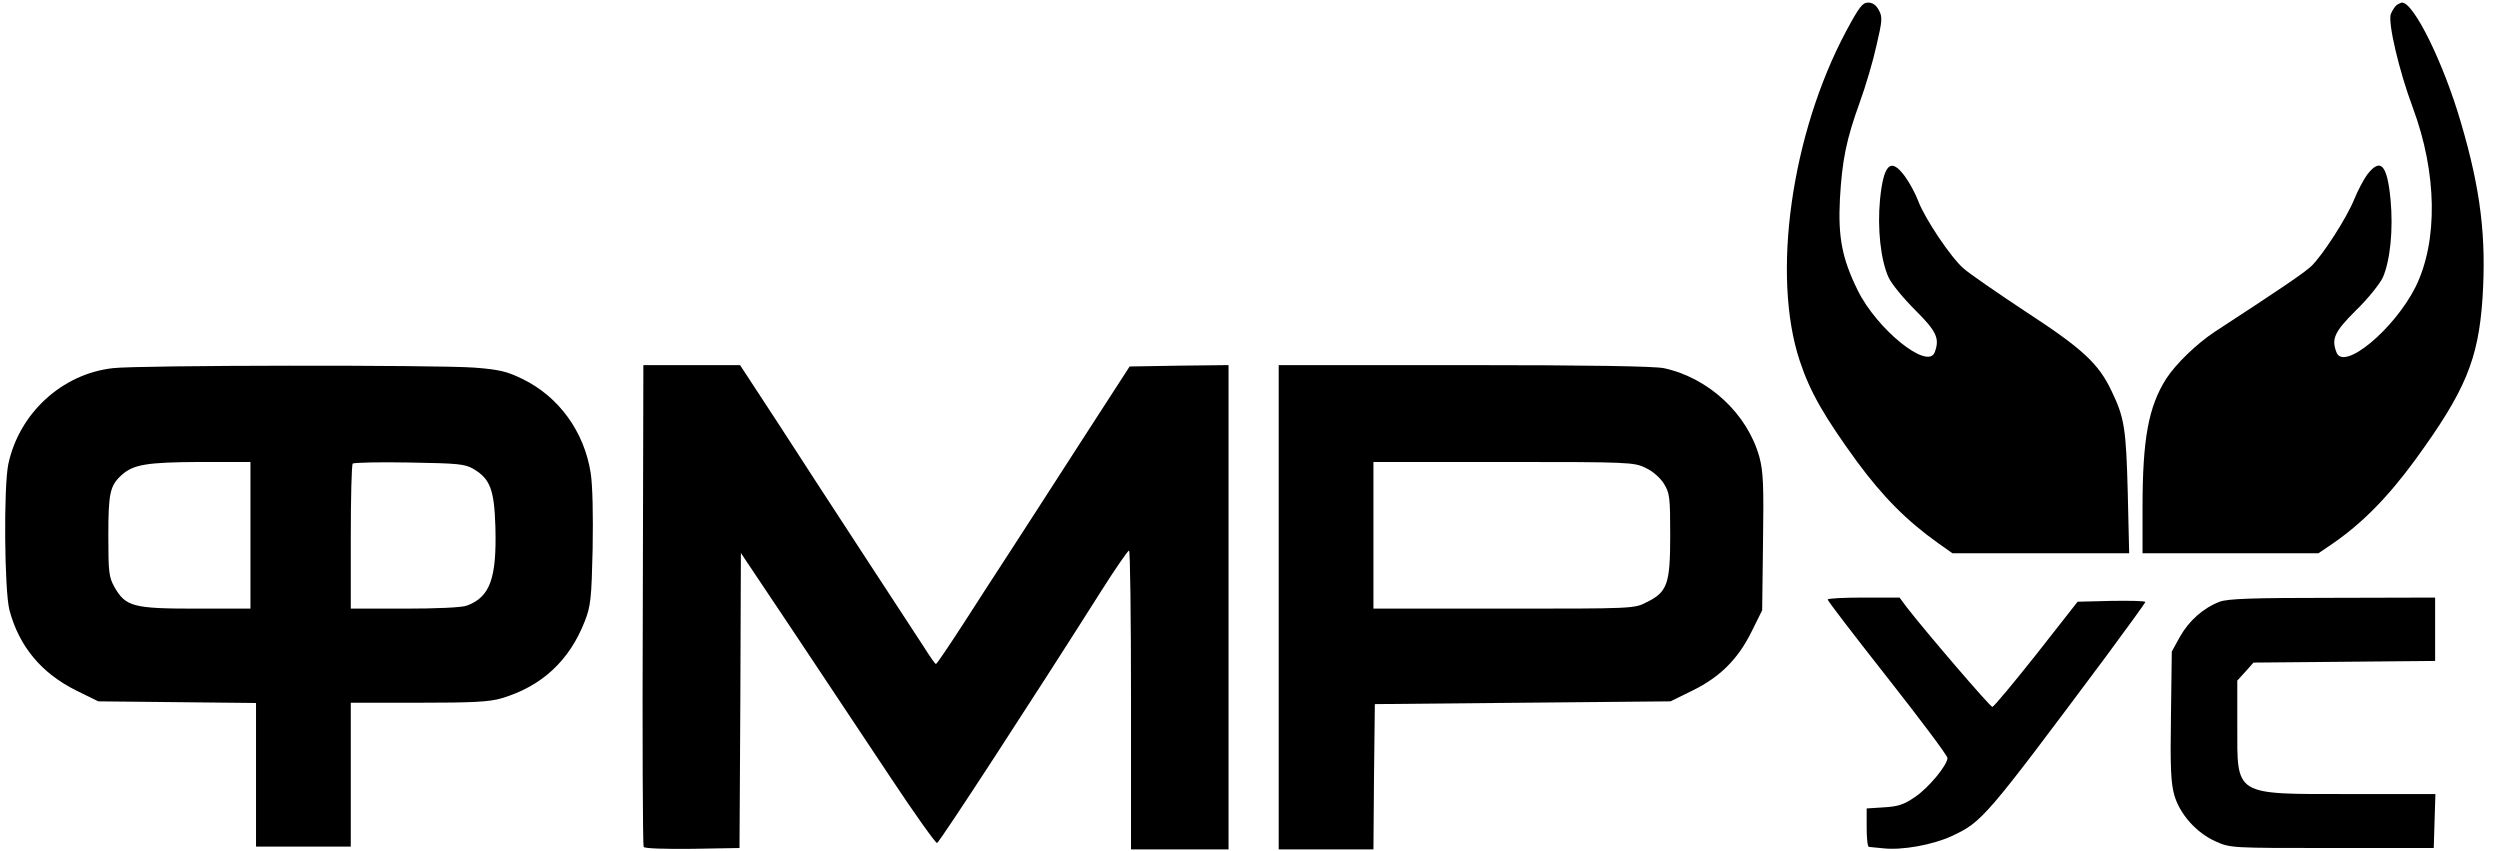 <?xml version="1.0" encoding="UTF-8"?> <svg xmlns="http://www.w3.org/2000/svg" width="141" height="48" viewBox="0 0 141 48" fill="none"><g clip-path="url(#clip0_6541_31465)"><path d="M104.133 1.738C101.021 7.56 99.905 15.551 101.508 20.358C102.09 22.122 102.907 23.526 104.761 26.071C106.192 28.006 107.527 29.364 109.303 30.628L110.121 31.206H115.103H120.085L120.006 27.803C119.912 24.166 119.818 23.558 119.095 22.059C118.356 20.499 117.46 19.672 114.254 17.58C112.651 16.519 111.064 15.426 110.749 15.145C110.026 14.521 108.565 12.336 108.188 11.337C108.03 10.916 107.7 10.307 107.449 9.964C106.647 8.855 106.239 9.23 106.034 11.243C105.877 12.882 106.066 14.661 106.522 15.66C106.679 16.004 107.355 16.831 108.015 17.486C109.225 18.688 109.413 19.094 109.115 19.874C108.722 20.889 105.862 18.579 104.777 16.378C103.897 14.599 103.661 13.382 103.771 11.228C103.897 9.011 104.133 7.872 104.887 5.781C105.217 4.875 105.642 3.44 105.83 2.581C106.16 1.176 106.176 0.958 105.972 0.583C105.814 0.287 105.626 0.146 105.359 0.146C105.044 0.146 104.856 0.396 104.133 1.738Z" fill="black"></path><path d="M135.188 0.271C135.094 0.334 134.937 0.568 134.842 0.786C134.669 1.27 135.298 3.97 136.084 6.077C137.451 9.745 137.514 13.585 136.241 16.175C135.047 18.563 132.186 20.951 131.778 19.874C131.479 19.11 131.668 18.704 132.878 17.502C133.554 16.846 134.214 16.019 134.387 15.66C134.811 14.693 134.984 12.945 134.827 11.259C134.638 9.277 134.261 8.871 133.506 9.854C133.302 10.135 132.972 10.759 132.784 11.228C132.375 12.258 130.992 14.412 130.348 15.02C129.939 15.395 128.76 16.207 124.925 18.704C123.888 19.39 122.725 20.514 122.175 21.357C121.169 22.949 120.839 24.759 120.839 28.646V31.206H125.805H130.756L131.495 30.706C133.208 29.535 134.654 28.068 136.21 25.946C139.039 22.059 139.777 20.296 140.013 16.831C140.233 13.413 139.919 10.728 138.803 6.936C137.813 3.533 136.131 0.131 135.471 0.146C135.424 0.146 135.298 0.209 135.188 0.271Z" fill="black"></path><path d="M6.362 20.764C3.486 21.092 1.081 23.308 0.468 26.18C0.201 27.475 0.248 33.281 0.531 34.405C1.081 36.465 2.338 37.979 4.334 38.962L5.545 39.556L9.992 39.602L14.44 39.649V43.707V47.75H17.112H19.784V43.692V39.634H23.603C26.667 39.634 27.595 39.587 28.286 39.384C30.549 38.713 32.121 37.261 32.985 35.029C33.315 34.187 33.362 33.75 33.425 30.971C33.457 29.052 33.425 27.382 33.315 26.679C32.954 24.354 31.524 22.372 29.465 21.373C28.6 20.951 28.176 20.842 26.746 20.733C24.593 20.577 7.808 20.592 6.362 20.764ZM14.126 30.191V34.327H11.061C7.525 34.327 7.085 34.218 6.456 33.11C6.142 32.548 6.11 32.282 6.11 30.207C6.11 27.803 6.205 27.382 6.865 26.789C7.525 26.195 8.279 26.071 11.265 26.055H14.126V30.191ZM26.699 26.445C27.642 27.007 27.877 27.6 27.94 29.723C28.019 32.61 27.642 33.672 26.337 34.155C26.07 34.265 24.608 34.327 22.832 34.327H19.784V30.3C19.784 28.084 19.831 26.211 19.893 26.149C19.956 26.086 21.402 26.055 23.084 26.086C25.834 26.133 26.212 26.164 26.699 26.445Z" fill="black"></path><path d="M36.254 34.108C36.223 41.538 36.254 47.687 36.301 47.765C36.349 47.859 37.527 47.89 39.052 47.874L41.708 47.828L41.755 39.509L41.786 31.19L44.741 35.607C46.36 38.042 48.812 41.725 50.194 43.801C51.578 45.892 52.772 47.562 52.85 47.547C52.992 47.5 58.288 39.368 62.092 33.359C62.893 32.095 63.6 31.065 63.679 31.049C63.742 31.049 63.789 34.842 63.789 39.478V47.906H66.539H69.29V34.249V20.592L66.508 20.623L63.711 20.67L60.834 25.119C59.263 27.569 57.487 30.3 56.905 31.206C56.308 32.111 55.176 33.874 54.359 35.139C53.542 36.403 52.835 37.449 52.788 37.449C52.74 37.449 52.458 37.043 52.143 36.543C51.829 36.059 50.352 33.796 48.859 31.518C47.366 29.239 45.165 25.852 43.955 23.979L41.739 20.592H39.02H36.286L36.254 34.108Z" fill="black"></path><path d="M72.119 34.249V47.906H74.79H77.462L77.494 43.801L77.541 39.712L85.886 39.634L94.216 39.556L95.426 38.962C96.998 38.198 98.019 37.183 98.789 35.623L99.386 34.421L99.434 30.597C99.481 27.366 99.449 26.601 99.229 25.774C98.553 23.339 96.369 21.31 93.839 20.764C93.273 20.655 89.705 20.592 82.57 20.592H72.119V34.249ZM92.801 26.383C93.21 26.57 93.634 26.945 93.839 27.272C94.169 27.803 94.2 28.022 94.2 30.191C94.2 32.938 94.043 33.391 92.864 33.968C92.173 34.327 92.126 34.327 84.817 34.327H77.462V30.191V26.055H84.802C91.906 26.055 92.157 26.071 92.801 26.383Z" fill="black"></path><path d="M103.08 33.812C103.08 33.89 104.604 35.872 106.459 38.229C108.313 40.586 109.838 42.615 109.838 42.755C109.822 43.161 108.785 44.425 107.999 44.956C107.386 45.377 107.056 45.486 106.27 45.533L105.28 45.596V46.673C105.28 47.266 105.327 47.75 105.406 47.765C105.469 47.765 105.814 47.812 106.192 47.843C107.26 47.968 108.989 47.656 110.073 47.157C111.802 46.345 111.928 46.205 118.765 37.043C119.99 35.388 120.996 33.999 120.996 33.953C120.996 33.89 120.132 33.874 119.079 33.89L117.177 33.937L114.851 36.902C113.563 38.526 112.447 39.868 112.368 39.868C112.242 39.868 108.628 35.654 107.527 34.233L107.135 33.703H105.107C103.991 33.703 103.08 33.75 103.08 33.812Z" fill="black"></path><path d="M125.193 33.937C124.281 34.28 123.464 34.998 122.945 35.919L122.489 36.746L122.442 40.383C122.395 43.301 122.442 44.175 122.631 44.847C122.945 45.923 123.872 46.969 124.957 47.453C125.79 47.828 125.821 47.828 131.526 47.828H137.263L137.31 46.298L137.357 44.784H132.532C125.947 44.784 126.183 44.925 126.183 40.898V38.385L126.638 37.886L127.094 37.37L132.218 37.324L137.341 37.277V35.498V33.703L131.573 33.718C127.031 33.718 125.664 33.765 125.193 33.937Z" fill="black"></path></g><defs><clipPath id="clip0_6541_31465"><rect width="140" height="48" fill="white" transform="translate(0.094)"></rect></clipPath></defs></svg> 